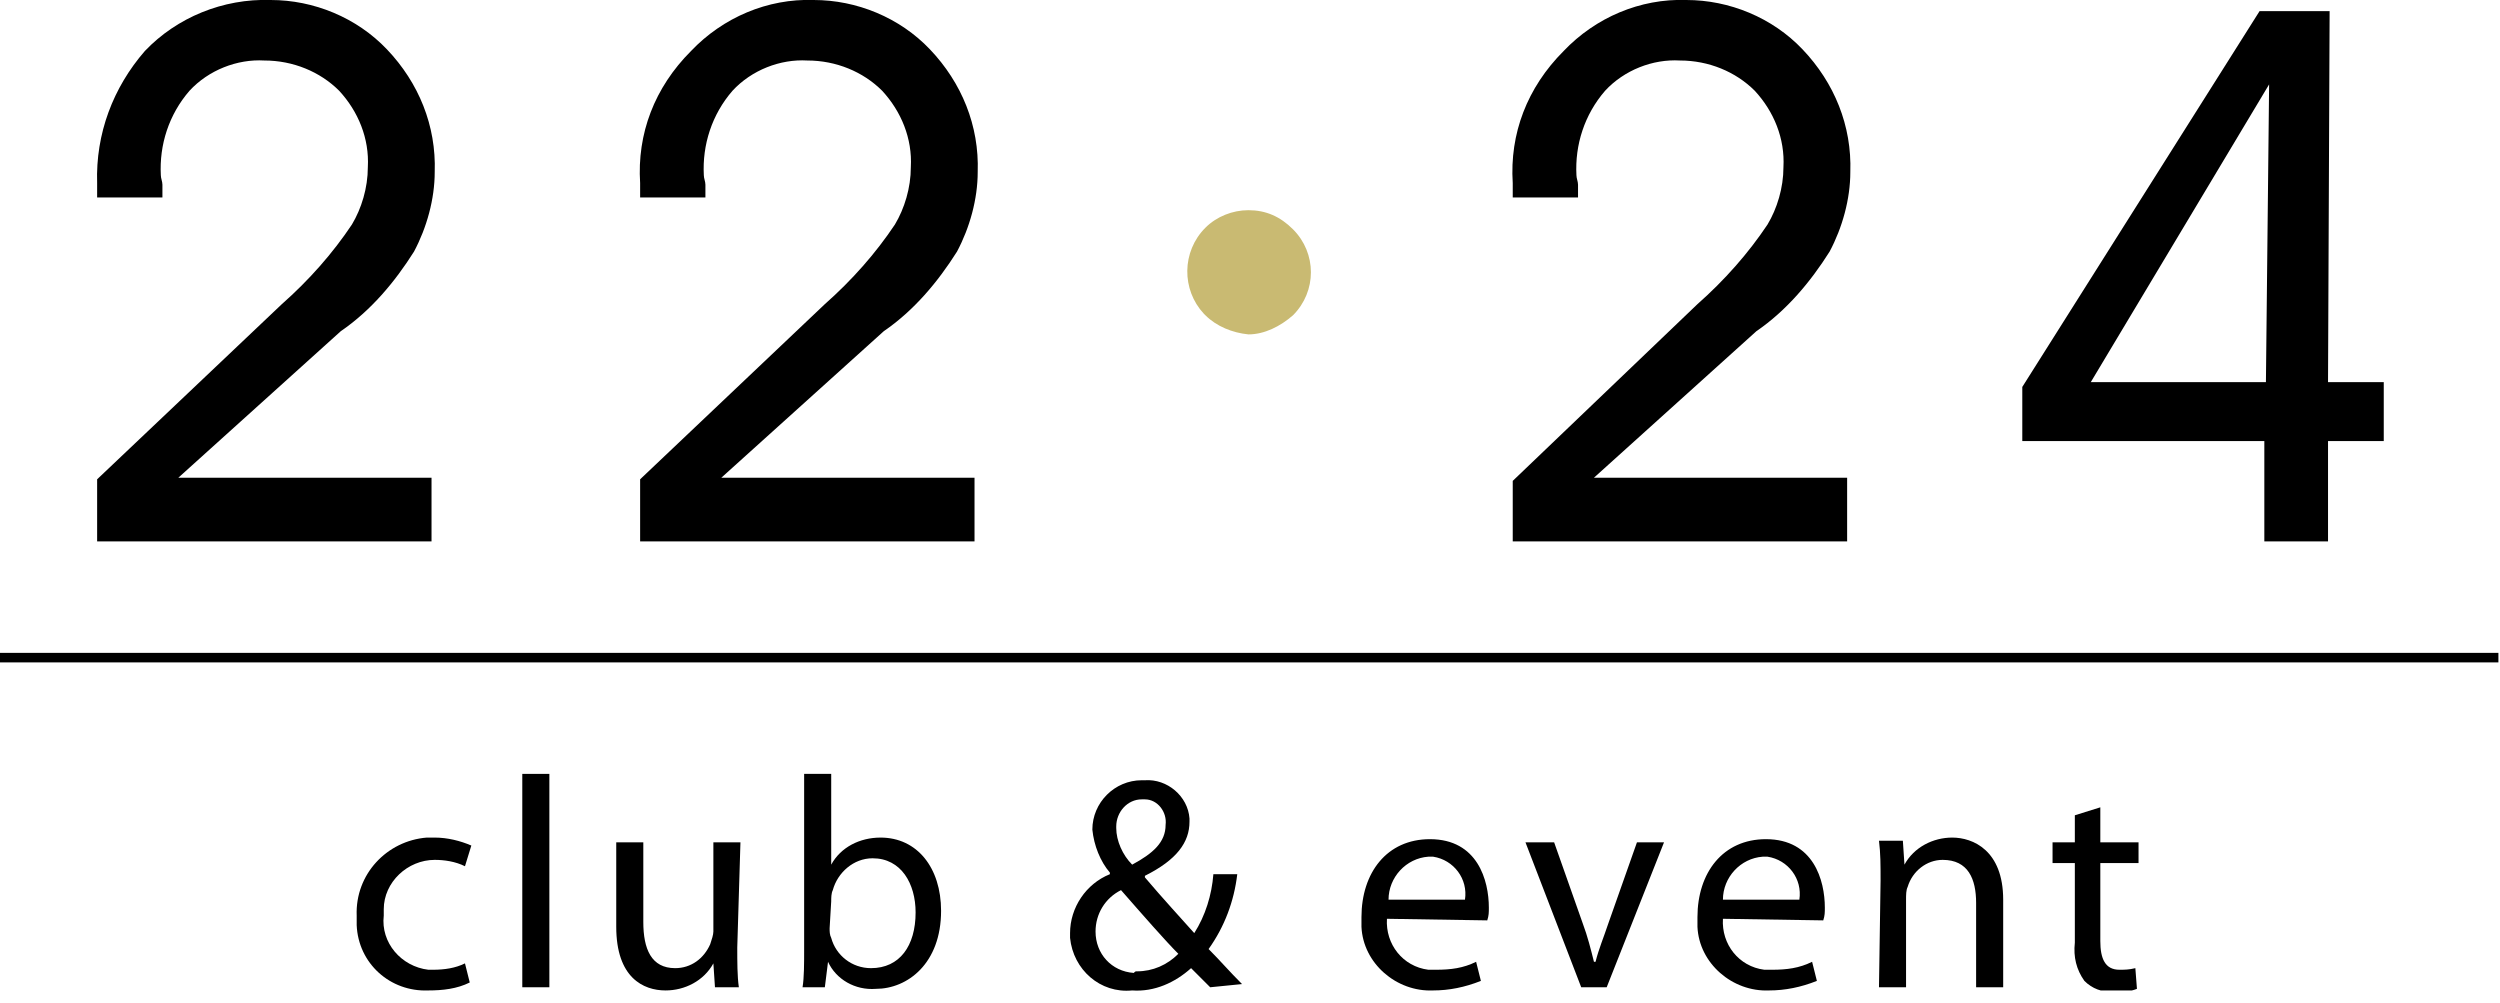 <svg width="157" height="63" viewBox="0 0 157 63" fill="none" xmlns="http://www.w3.org/2000/svg">
<g clip-path="url(#clip0_3827_19600)">
<path d="M156.9 41H0V41.6H156.9V41Z" fill="black"/>
<path d="M146.3 0.7H141.9L127 24.3V27.7H142.2V34H146.2V27.7H149.7V24H146.2L146.3 0.7ZM142.5 5.3L142.3 24H131.3L142.5 5.3Z" fill="black"/>
<path d="M6.1 11.5V12.4H10.2V11.6C10.2 11.4 10.1 11.2 10.1 11C10 9.1 10.6 7.2 11.9 5.7C13.1 4.4 14.9 3.7 16.6 3.8C18.4 3.8 20.1 4.5 21.3 5.7C22.5 7 23.2 8.7 23.1 10.5C23.1 11.8 22.7 13.1 22.1 14.1C20.9 15.9 19.4 17.6 17.7 19.1L6.1 30.1V34H27.1V30H11.2L21.4 20.8C23.3 19.5 24.8 17.7 26 15.8C26.8 14.3 27.3 12.5 27.3 10.8C27.4 7.9 26.3 5.2 24.3 3.1C22.4 1.1 19.7 -6.71819e-05 17 -6.71819e-05C14 -0.1 11.1 1.1 9.1 3.2C7.1 5.5 6 8.4 6.1 11.5Z" fill="black"/>
<path d="M40.2 11.5V12.4H44.3V11.6C44.3 11.4 44.2 11.2 44.2 11C44.1 9.1 44.7 7.2 46 5.7C47.2 4.4 49 3.7 50.7 3.8C52.5 3.8 54.2 4.5 55.4 5.7C56.6 7 57.3 8.7 57.2 10.5C57.2 11.8 56.8 13.1 56.2 14.1C55 15.9 53.5 17.6 51.8 19.1L40.2 30.1V34H61.2V30H45.3L55.5 20.8C57.4 19.5 58.9 17.7 60.1 15.8C60.9 14.3 61.4 12.5 61.4 10.8C61.5 7.9 60.4 5.2 58.4 3.1C56.5 1.1 53.8 -6.71819e-05 51.1 -6.71819e-05C48.2 -0.1 45.4 1.1 43.4 3.2C41.1 5.5 40 8.4 40.2 11.5Z" fill="black"/>
<path d="M95 11.5V12.4H99.1V11.6C99.1 11.4 99 11.2 99 11C98.9 9.1 99.5 7.2 100.8 5.7C102 4.4 103.8 3.7 105.5 3.8C107.3 3.8 109 4.5 110.2 5.7C111.4 7 112.1 8.7 112 10.5C112 11.8 111.6 13.1 111 14.1C109.8 15.9 108.3 17.6 106.6 19.1L95 30.2V34H116V30H100.1L110.3 20.8C112.2 19.5 113.7 17.7 114.9 15.8C115.7 14.3 116.2 12.5 116.2 10.8C116.3 7.9 115.2 5.2 113.2 3.1C111.3 1.1 108.6 -6.71819e-05 105.9 -6.71819e-05C103 -0.1 100.2 1.1 98.2 3.2C95.9 5.5 94.8 8.4 95 11.5Z" fill="black"/>
<path d="M29.5 61.7C28.7 62.1 27.8 62.2 26.9 62.2C24.5 62.3 22.5 60.5 22.4 58.1C22.4 57.9 22.4 57.7 22.4 57.5C22.3 54.9 24.3 52.8 26.8 52.6C27 52.6 27.1 52.6 27.3 52.6C28.1 52.6 28.9 52.8 29.6 53.1L29.2 54.4C28.6 54.1 27.9 54 27.3 54C25.6 54 24.1 55.4 24.1 57.1C24.1 57.2 24.1 57.3 24.1 57.5C23.9 59.2 25.2 60.7 26.9 60.9C27 60.9 27.1 60.9 27.2 60.9C27.9 60.9 28.6 60.8 29.2 60.5L29.5 61.7Z" fill="black"/>
<path d="M32.8 48.6H34.5V62H32.8V48.6Z" fill="black"/>
<path d="M46.3 59.5C46.3 60.4 46.3 61.3 46.4 62H44.9L44.8 60.5C44.2 61.6 43 62.2 41.8 62.2C40.4 62.2 38.7 61.4 38.7 58.2V52.9H40.4V57.9C40.4 59.6 40.9 60.8 42.4 60.8C43.4 60.8 44.2 60.2 44.6 59.3C44.7 59 44.8 58.7 44.8 58.5V52.9H46.5L46.3 59.5Z" fill="black"/>
<path d="M50.5 48.6H52.2V54.3C52.8 53.2 54 52.6 55.3 52.6C57.6 52.6 59.1 54.5 59.1 57.2C59.1 60.5 57 62.1 55 62.1C53.7 62.2 52.5 61.5 52 60.4L51.8 62H50.4C50.5 61.4 50.5 60.5 50.5 59.6V48.6ZM52.1 58.3C52.1 58.5 52.1 58.7 52.2 58.9C52.5 60 53.5 60.8 54.7 60.8C56.5 60.8 57.5 59.4 57.5 57.3C57.5 55.5 56.6 53.9 54.8 53.9C53.6 53.9 52.6 54.8 52.3 55.9C52.2 56.1 52.2 56.4 52.2 56.6L52.1 58.3Z" fill="black"/>
<path d="M76 62C75.6 61.6 75.3 61.3 74.8 60.8C73.8 61.7 72.5 62.3 71.1 62.2C69.1 62.4 67.4 60.9 67.2 58.9C67.2 58.8 67.2 58.7 67.2 58.6C67.2 57 68.2 55.5 69.7 54.9V54.8C69.1 54.1 68.7 53.1 68.6 52.1C68.6 50.4 70 49 71.7 49C71.8 49 71.8 49 71.9 49C73.3 48.9 74.6 50 74.7 51.4C74.7 51.5 74.7 51.6 74.7 51.6C74.7 52.9 73.9 54 71.9 55V55.1C73 56.4 74.2 57.7 75 58.6C75.7 57.5 76.1 56.2 76.2 54.9H77.7C77.5 56.6 76.9 58.2 75.9 59.6C76.6 60.3 77.2 61 78 61.8L76 62ZM71.4 61C72.4 61 73.3 60.6 74 59.9C73.2 59.1 71.8 57.5 70.4 55.9C69.4 56.4 68.8 57.4 68.8 58.5C68.8 59.9 69.8 61 71.2 61.1C71.3 61 71.3 61 71.4 61ZM71.7 50.2C70.8 50.2 70.1 51 70.1 51.9V52C70.1 52.8 70.5 53.7 71.1 54.3C72.4 53.6 73.2 52.9 73.2 51.8C73.3 51 72.7 50.2 71.9 50.2C71.8 50.2 71.8 50.2 71.7 50.2Z" fill="black"/>
<path d="M87.1 57.7C87 59.3 88.1 60.7 89.7 60.9C89.9 60.9 90 60.9 90.2 60.9C91.1 60.9 91.9 60.8 92.7 60.4L93 61.6C92 62 91 62.2 90 62.2C87.7 62.3 85.6 60.5 85.5 58.2C85.5 58 85.5 57.8 85.5 57.6C85.5 54.8 87.1 52.7 89.8 52.7C92.8 52.7 93.5 55.3 93.5 57C93.5 57.3 93.5 57.5 93.4 57.8L87.1 57.7ZM92 56.5C92.2 55.2 91.3 54 90 53.8C89.9 53.8 89.8 53.8 89.7 53.8C88.3 53.9 87.2 55.1 87.2 56.5H92Z" fill="black"/>
<path d="M97.6 52.9L99.4 58C99.7 58.8 99.9 59.6 100.1 60.4H100.2C100.4 59.6 100.7 58.9 101 58L102.8 52.9H104.5L100.9 62H99.3L95.8 52.9H97.6Z" fill="black"/>
<path d="M108.2 57.7C108.1 59.3 109.2 60.7 110.8 60.9C111 60.9 111.1 60.9 111.3 60.9C112.2 60.9 113 60.8 113.8 60.4L114.1 61.6C113.1 62 112.1 62.2 111.1 62.2C108.8 62.3 106.7 60.5 106.6 58.2C106.6 58 106.6 57.8 106.6 57.6C106.6 54.8 108.2 52.7 110.9 52.7C113.9 52.7 114.6 55.3 114.6 57C114.6 57.3 114.6 57.5 114.5 57.8L108.2 57.7ZM113 56.5C113.2 55.2 112.3 54 111 53.8C110.9 53.8 110.8 53.8 110.7 53.8C109.3 53.9 108.2 55.1 108.2 56.5H113Z" fill="black"/>
<path d="M118.1 55.3C118.1 54.3 118.1 53.6 118 52.8H119.5L119.6 54.3C120.2 53.2 121.4 52.6 122.6 52.6C123.9 52.6 125.8 53.4 125.8 56.5V62H124.1V56.7C124.1 55.2 123.6 54 122 54C121 54 120.1 54.7 119.8 55.7C119.7 55.9 119.7 56.2 119.7 56.5V62H118L118.1 55.3Z" fill="black"/>
<path d="M131.9 50.7V52.9H134.3V54.2H131.9V59.1C131.9 60.2 132.2 60.9 133.1 60.9C133.4 60.9 133.7 60.9 134.1 60.8L134.2 62.1C133.7 62.3 133.2 62.3 132.7 62.3C132 62.3 131.4 62.1 130.9 61.6C130.4 60.9 130.2 60.1 130.3 59.2V54.2H128.9V52.9H130.3V51.2L131.9 50.7Z" fill="black"/>
<path d="M78.4 13.2C77.4 13.2 76.4 13.6 75.7 14.3C74.2 15.8 74.2 18.2 75.6 19.7L75.7 19.8C76.4 20.5 77.4 20.9 78.4 21C79.4 21 80.4 20.5 81.2 19.8C82.7 18.3 82.7 15.9 81.2 14.4C80.4 13.6 79.5 13.2 78.4 13.2Z" fill="#C9BA72"/>
</g>
<defs>
<clipPath id="clip0_3827_19600">
<rect width="156.9" height="62.2" fill="white"/>
</clipPath>
</defs>
</svg>
